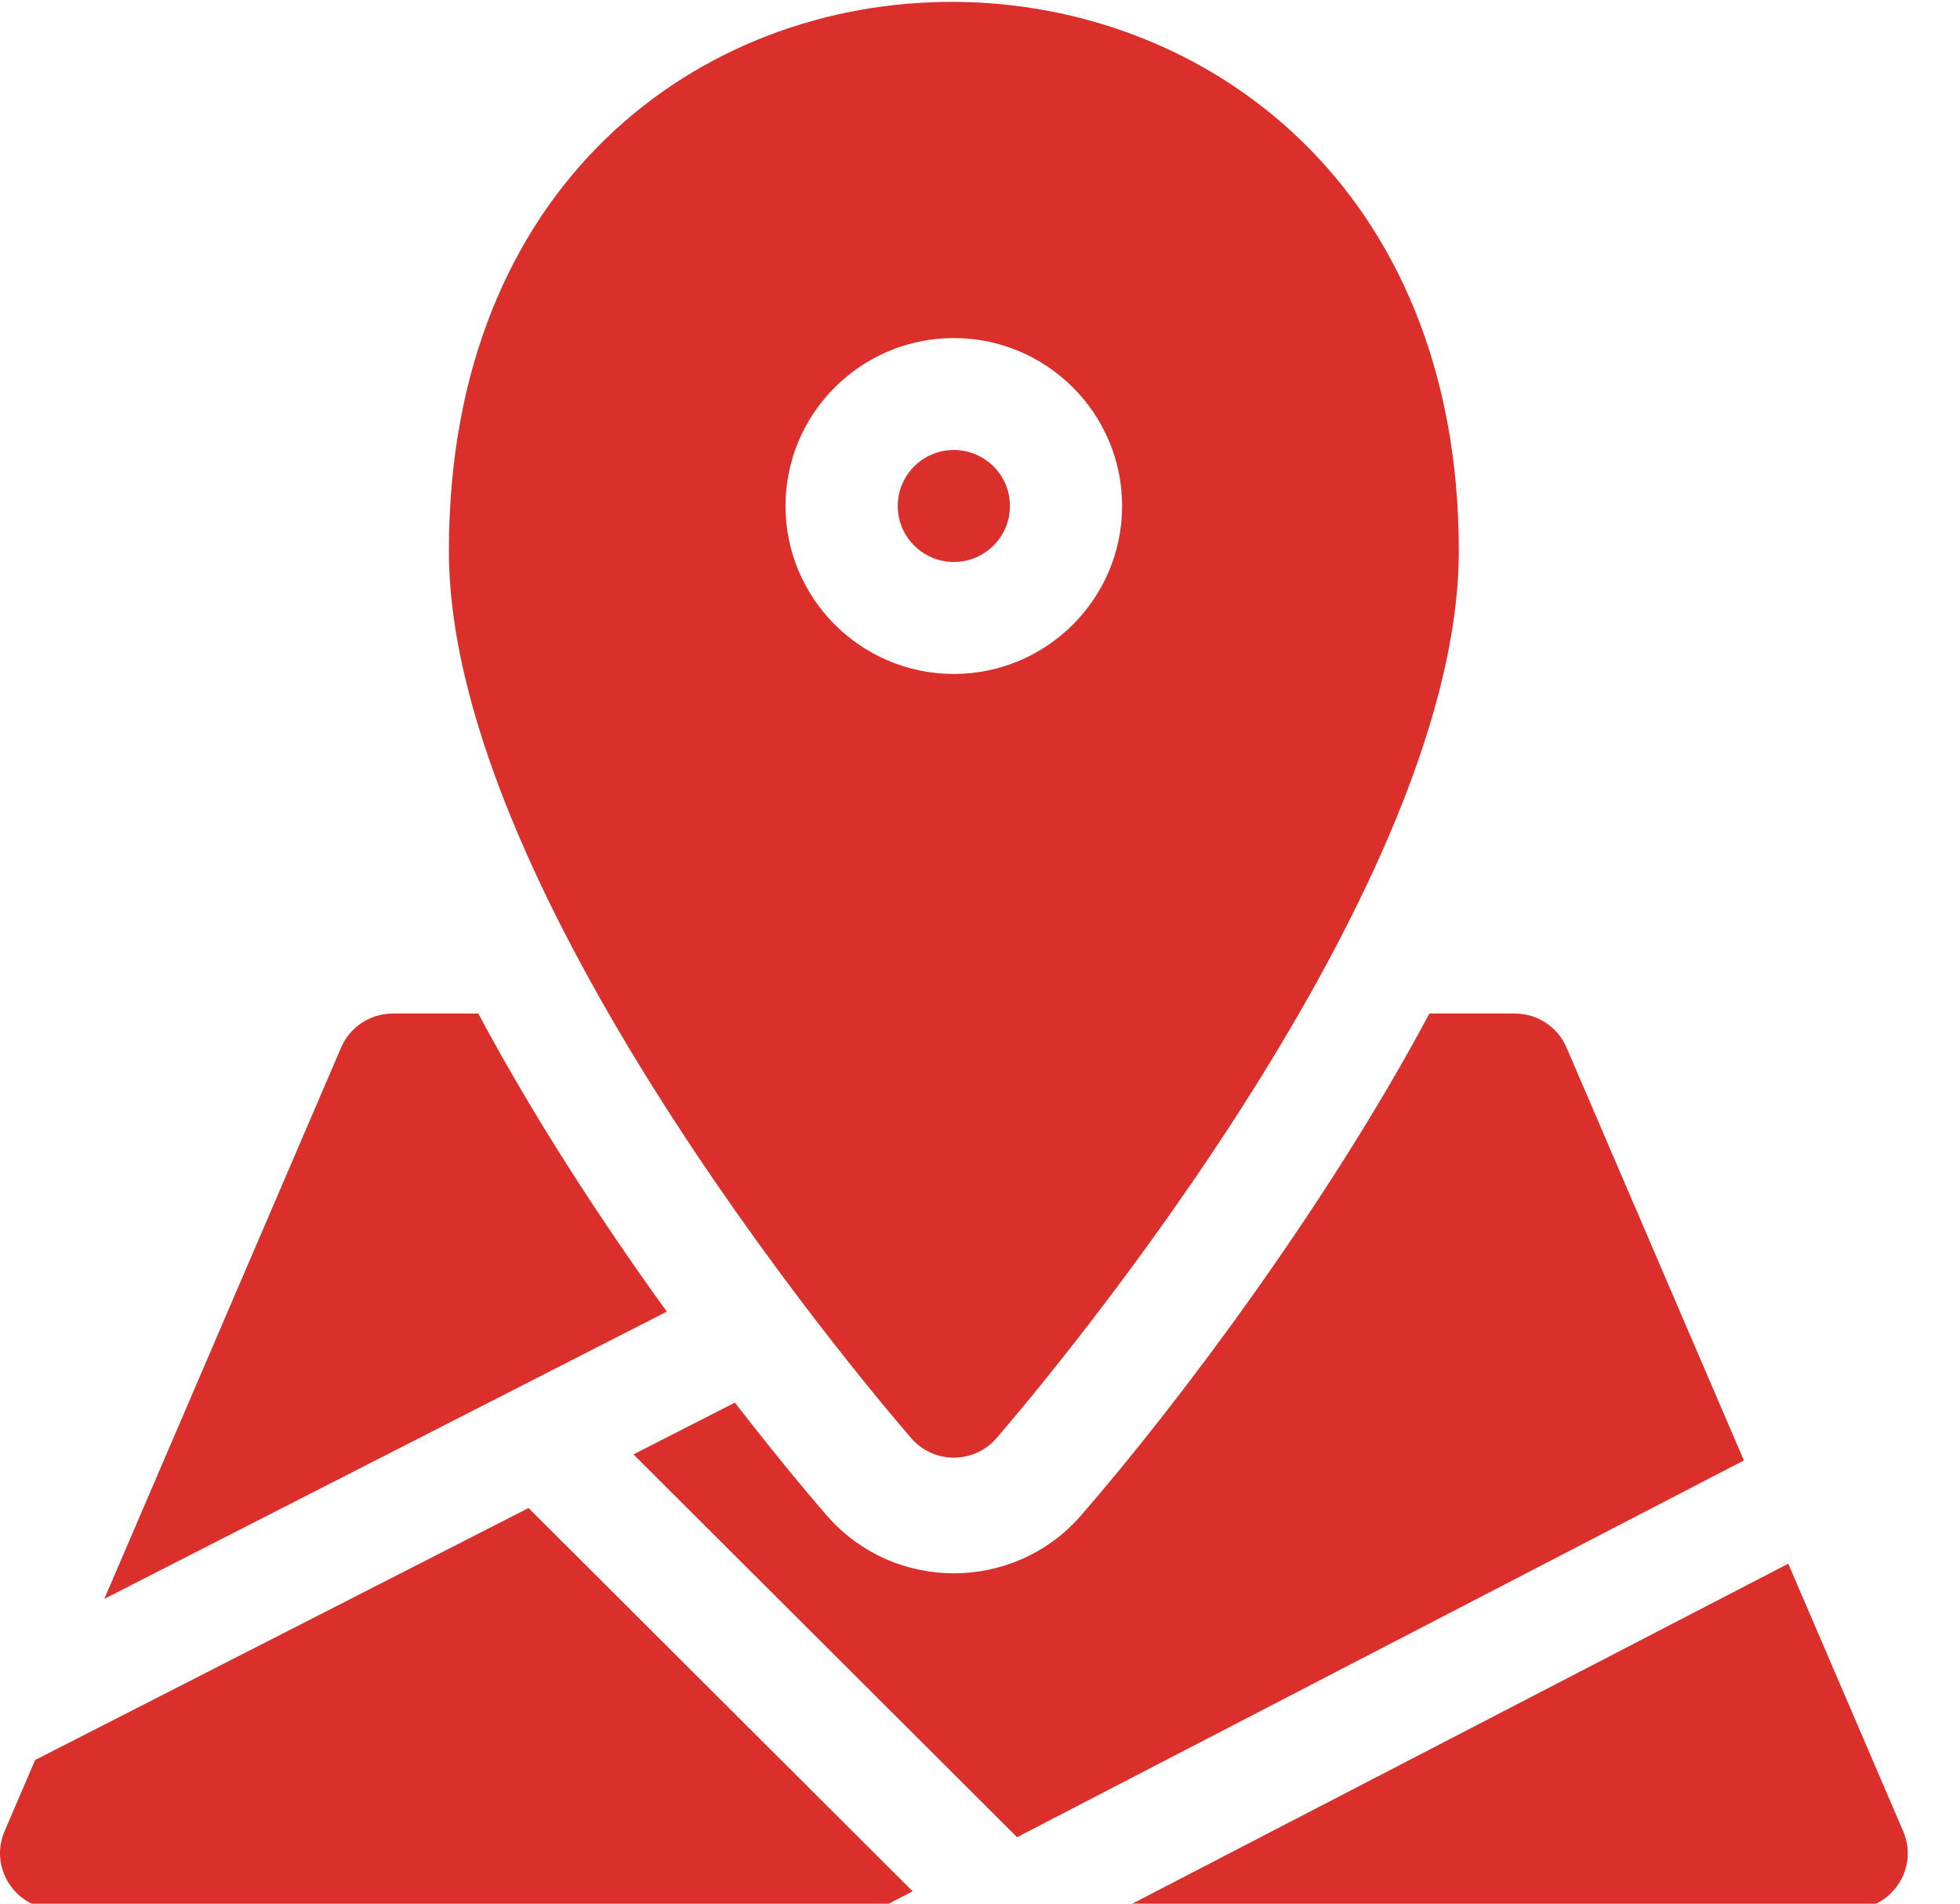 <svg width="35" height="34" viewBox="0 0 35 34" fill="none" xmlns="http://www.w3.org/2000/svg">
<g clip-path="url(#clip0_1006_463)">
<path d="M8.541 18.102H7.014C6.613 18.102 6.251 18.341 6.092 18.708L1.863 28.556L11.907 23.426C10.705 21.762 9.515 19.927 8.541 18.102Z" fill="#DA2F2A"/>
<path d="M27.973 18.708C27.815 18.341 27.453 18.102 27.052 18.102H25.525C23.686 21.548 21.006 25.11 19.302 27.069C18.103 28.444 15.962 28.443 14.765 27.069C14.643 26.929 14.004 26.189 13.123 25.051L11.312 25.976L18.162 32.813L31.141 26.084L27.973 18.708Z" fill="#DA2F2A"/>
<path d="M0.628 31.434L0.082 32.706C-0.201 33.364 0.284 34.1 1.003 34.1H15.711C15.803 34.031 15.804 34.035 16.297 33.779L9.438 26.934L0.628 31.434Z" fill="#DA2F2A"/>
<path d="M33.985 32.706L31.933 27.928L20.027 34.1H33.065C33.782 34.1 34.269 33.366 33.985 32.706Z" fill="#DA2F2A"/>
<path d="M18.035 9.037C18.035 8.485 17.585 8.037 17.033 8.037C16.481 8.037 16.031 8.485 16.031 9.037C16.031 9.588 16.481 10.037 17.033 10.037C17.585 10.037 18.035 9.588 18.035 9.037Z" fill="#DA2F2A"/>
<path d="M17.789 25.691C18.126 25.303 26.05 16.138 26.05 9.837C26.05 -3.155 8.016 -3.314 8.016 9.837C8.016 16.138 15.939 25.303 16.277 25.691C16.676 26.149 17.39 26.148 17.789 25.691ZM14.027 9.037C14.027 7.383 15.375 6.038 17.033 6.038C18.69 6.038 20.038 7.383 20.038 9.037C20.038 10.691 18.69 12.037 17.033 12.037C15.375 12.037 14.027 10.691 14.027 9.037Z" fill="#DA2F2A"/>
</g>
<defs>
<clipPath id="clip0_1006_463">
<rect width="34.066" height="34" fill="white"/>
</clipPath>
</defs>
</svg>
